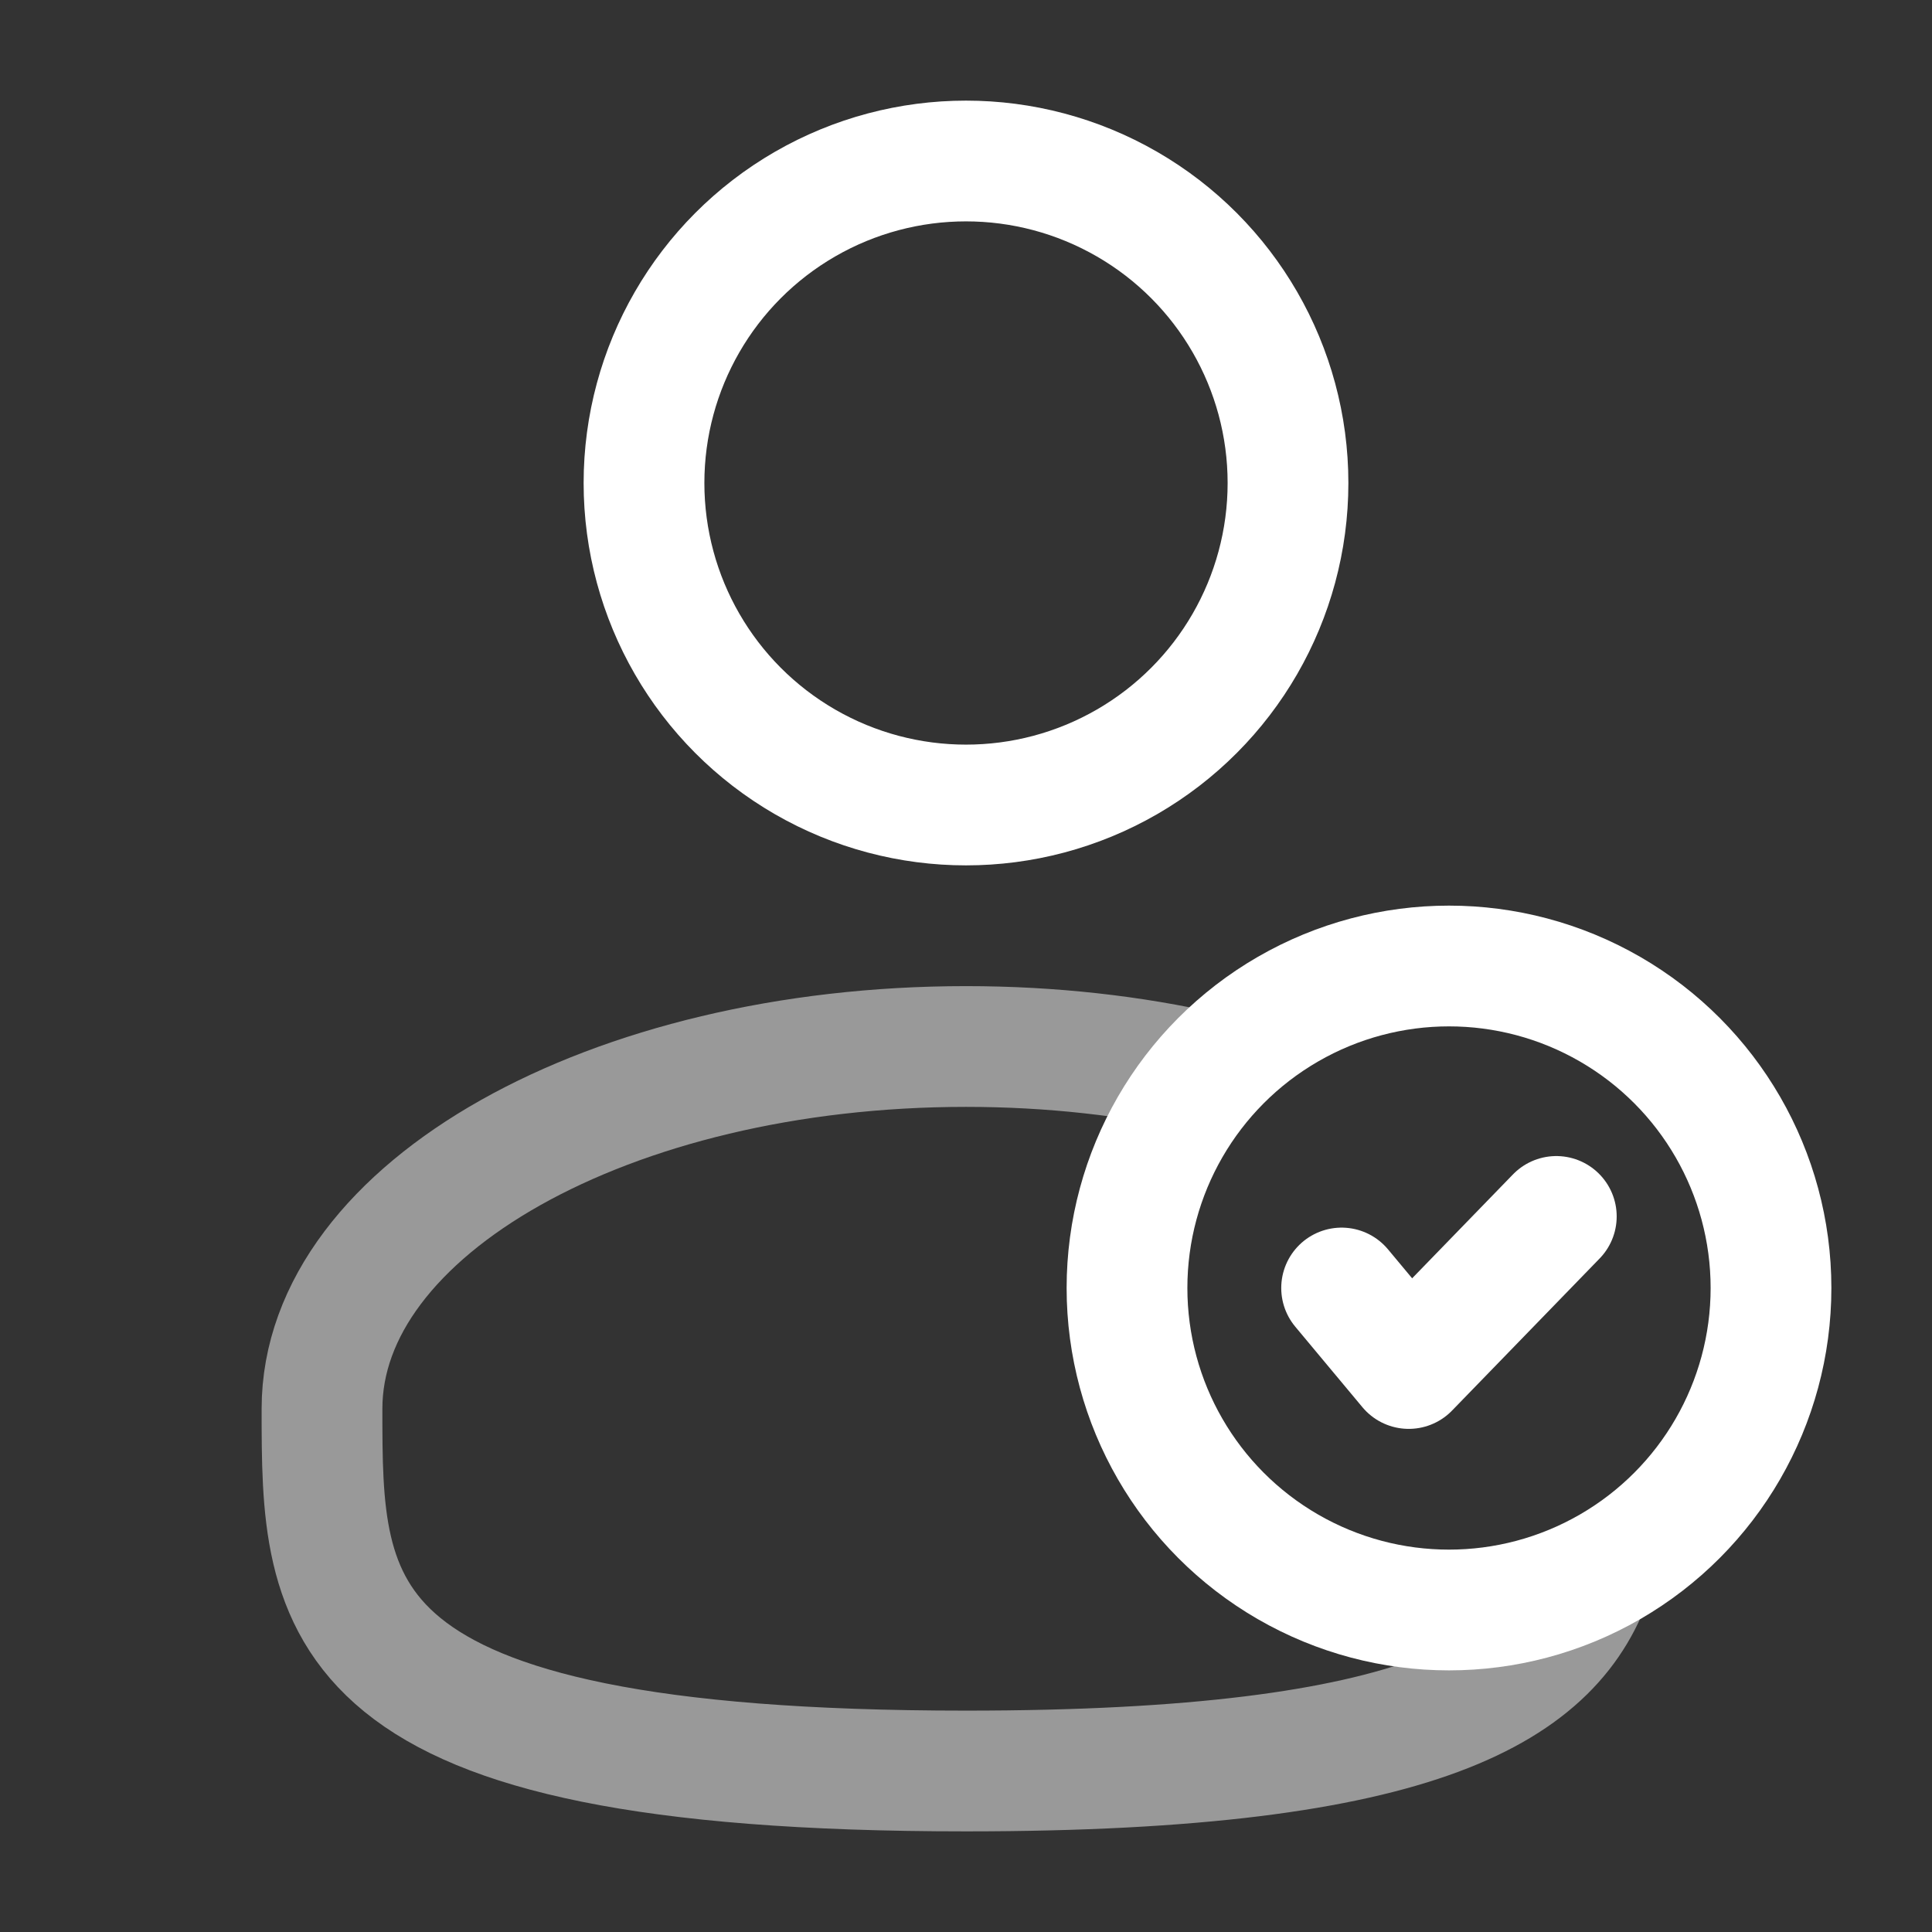 <?xml version="1.0" encoding="UTF-8"?> <svg xmlns="http://www.w3.org/2000/svg" width="24" height="24" viewBox="0 0 24 24" fill="none"><rect x="0" y="0" width="24" height="24" fill="#333333" stroke="none"/><circle cx="12" cy="6" r="4" stroke="white" stroke-width="1.5"></circle><circle cx="18" cy="16" r="4" stroke="white" stroke-width="1.5"></circle><path d="M16.666 16L17.5 17L19.333 15.111" stroke="white" stroke-width="1.5" stroke-linecap="round" stroke-linejoin="round"></path><path opacity="0.5" d="M15 13.327C14.074 13.116 13.061 13 12 13C7.582 13 4 15.015 4 17.5C4 19.985 4 22 12 22C17.687 22 19.331 20.982 19.807 19.5" stroke="white" stroke-width="1.5"></path></svg> 